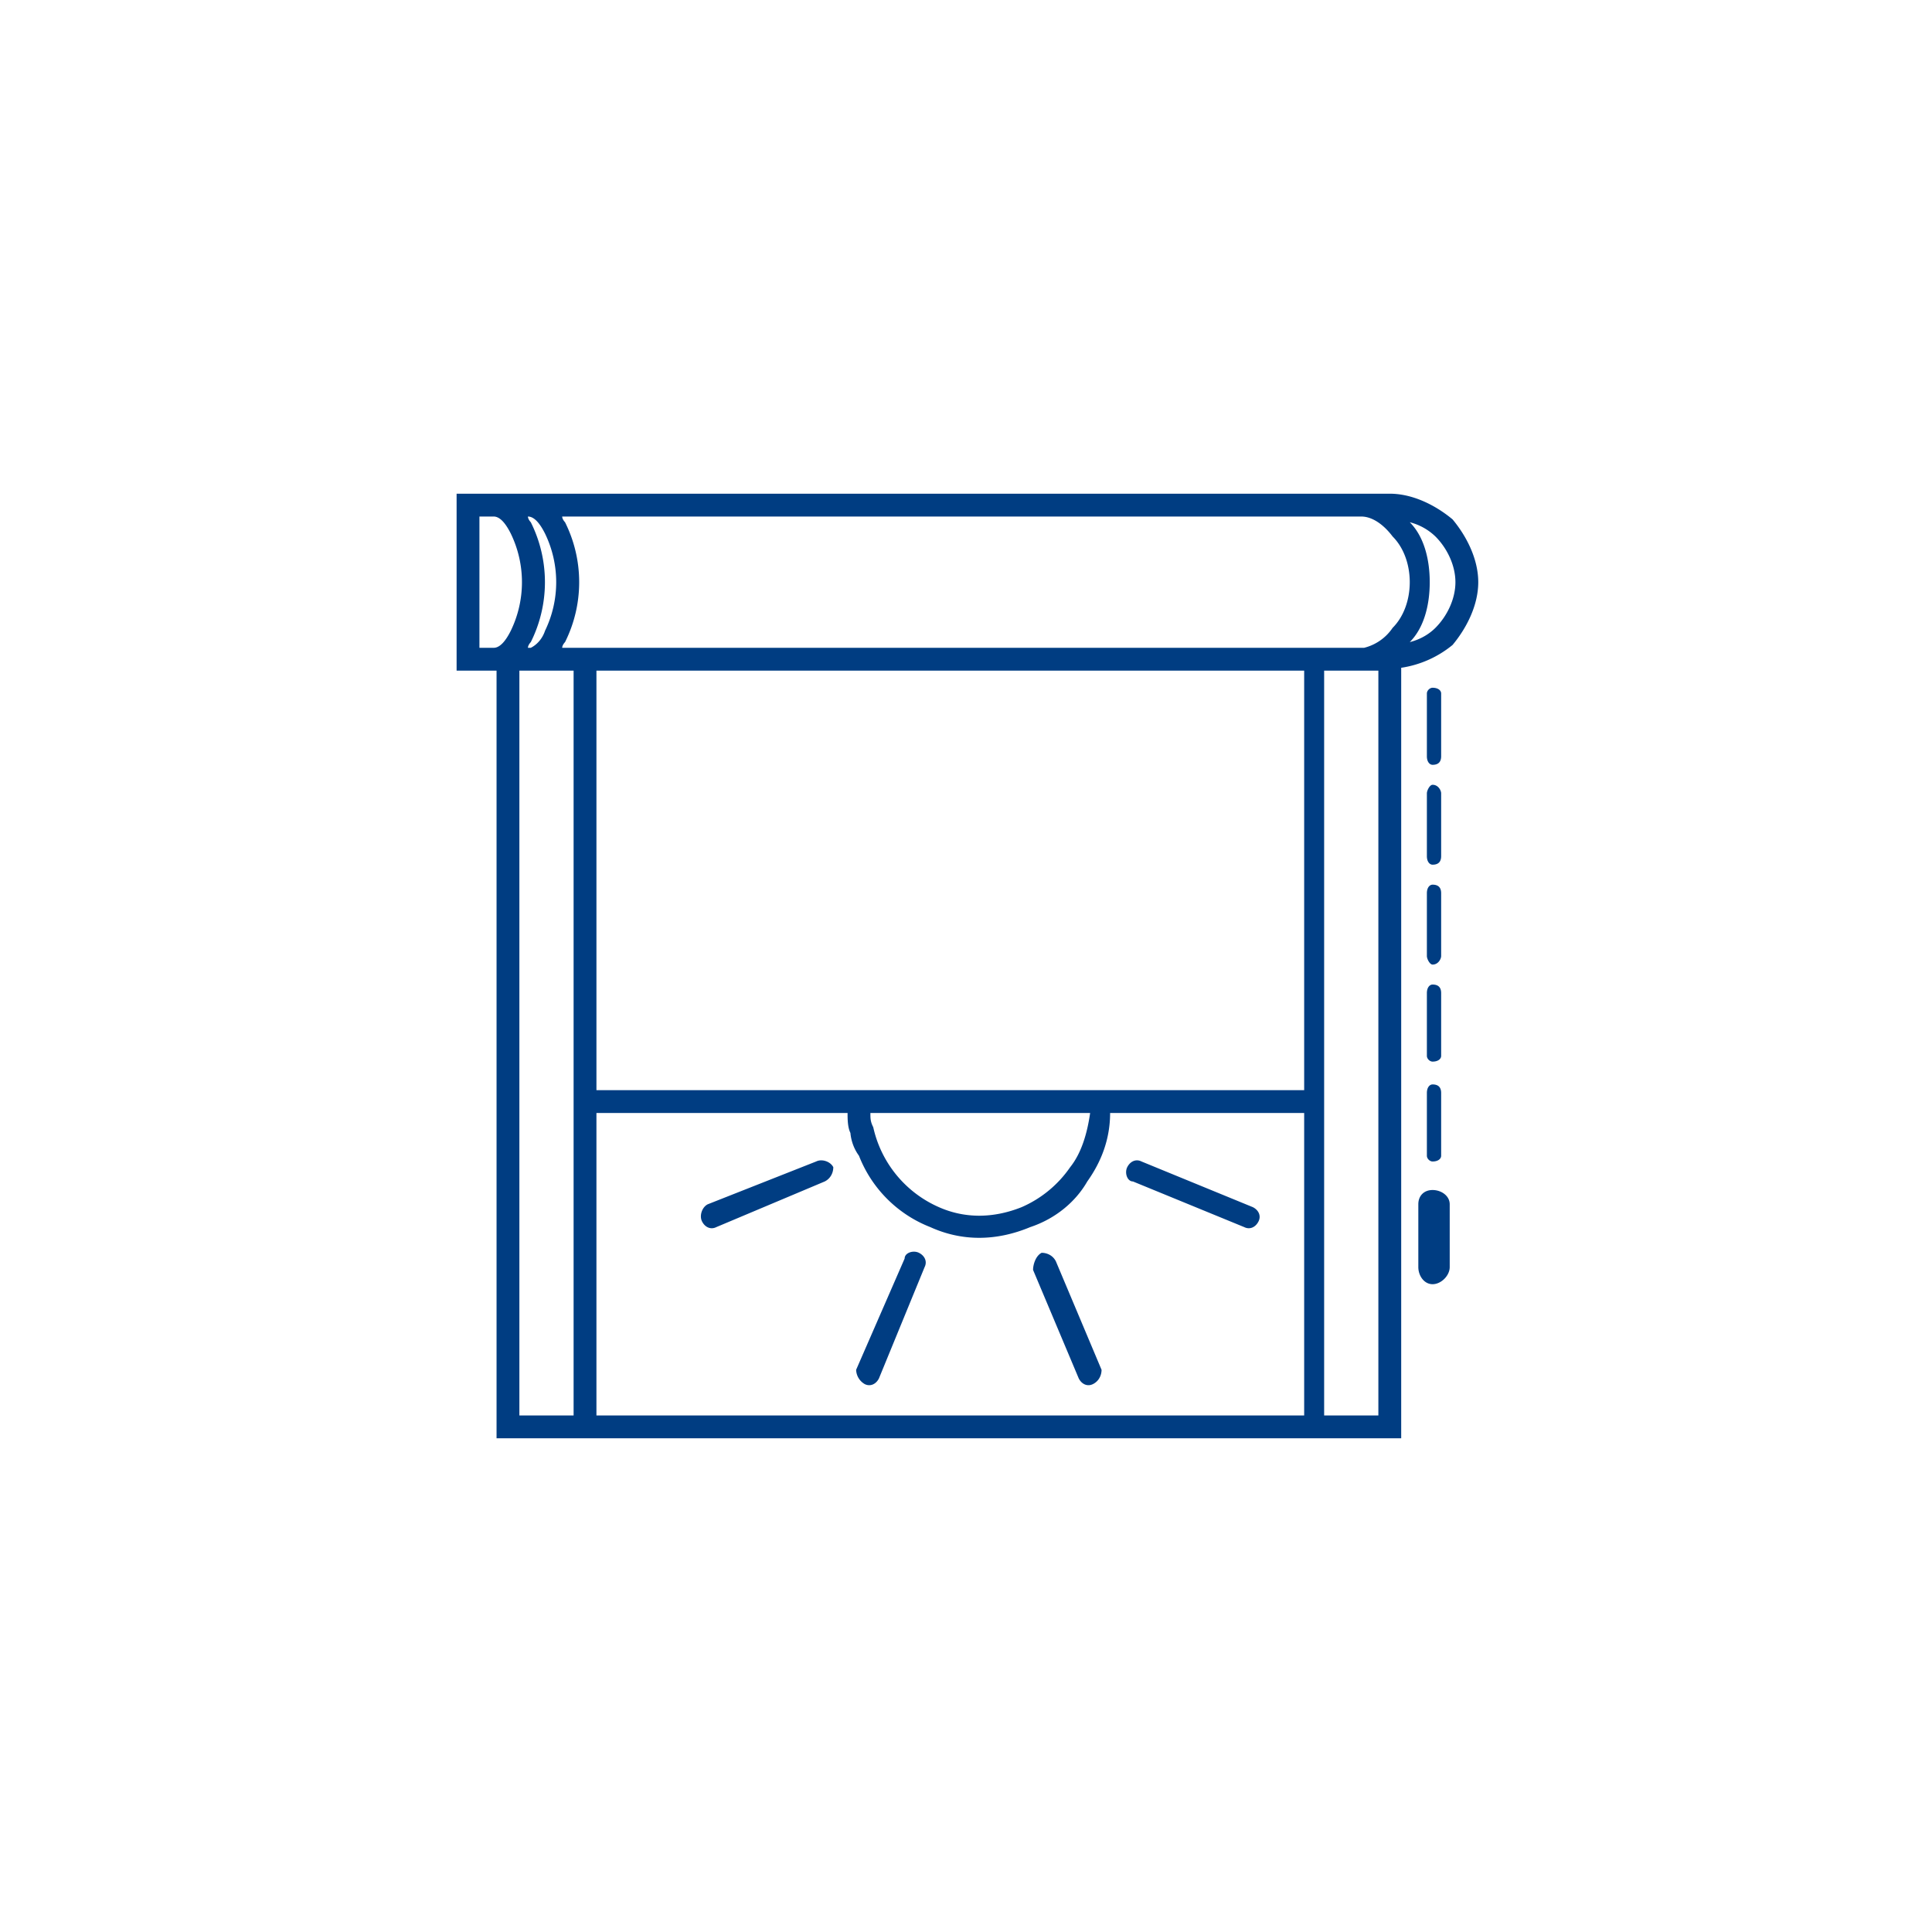 <svg xml:space="preserve" width="128" height="128" shape-rendering="geometricPrecision" text-rendering="geometricPrecision" image-rendering="optimizeQuality" fill-rule="evenodd" clip-rule="evenodd" viewBox="0 0 6.77 6.77" xmlns="http://www.w3.org/2000/svg"><path fill="#003d82" fill-rule="nonzero" d="M1.85 2.27h.01c.02-.01.04-.03.05-.06a.39.39 0 0 0 0-.34q-.03-.06-.06-.06c0 .01.01.02.01.02a.47.47 0 0 1 0 .42s-.01.01-.01.02M3.89 3.9c0 .09-.03.17-.08.24-.04.07-.11.13-.2.16-.12.05-.24.05-.35 0a.44.44 0 0 1-.25-.25.16.16 0 0 1-.03-.08c-.01-.02-.01-.05-.01-.07h-.88v1.06h2.48V3.9Zm-.84 0c0 .02 0 .03.01.05a.4.4 0 0 0 .23.28c.09.04.19.04.29 0a.4.4 0 0 0 .17-.14c.04-.05.06-.12.07-.19Zm-.19.17c.02-.01.05 0 .06.02 0 .02-.01.04-.03.05l-.38.16c-.02.01-.04 0-.05-.02s0-.05.02-.06Zm.31.34c0-.02.03-.03.05-.02s.03.03.02.05l-.16.39c-.01.02-.03.03-.05.02A.06.06 0 0 1 3 4.8Zm.45.04c0-.02.01-.05.03-.06.02 0 .04.01.05.03l.16.38c0 .02-.01.04-.03.05s-.04 0-.05-.02Zm.35-.31c-.02 0-.03-.03-.02-.05s.03-.03.05-.02l.39.16c.02.01.03.03.02.05s-.03.03-.05.02Zm1 .08c0-.03.02-.05.05-.05s.06.02.06.05v.22c0 .03-.03.06-.06.06s-.05-.03-.05-.06ZM5 3.83c0-.02.01-.03.02-.03q.03 0 .03.03v.22c0 .01-.01.02-.03.02-.01 0-.02-.01-.02-.02Zm0-.35c0-.02.01-.03.02-.03q.03 0 .03.03v.22c0 .01-.01.02-.03.02-.01 0-.02-.01-.02-.02Zm0-.35c0-.02.01-.03.02-.03q.03 0 .03.03v.22c0 .01-.01.03-.03.03-.01 0-.02-.02-.02-.03Zm0-.35c0-.01.01-.03.02-.03.02 0 .03.02.03.03V3q0 .03-.03.03C5.01 3.03 5 3.02 5 3Zm0-.35c0-.01.01-.02.02-.02.02 0 .03.01.03.02v.22q0 .03-.03.03c-.01 0-.02-.01-.02-.03Zm-3.03-.16h2.81a.17.17 0 0 0 .1-.07c.04-.04.06-.1.06-.16s-.02-.12-.06-.16c-.03-.04-.07-.07-.11-.07h-2.8c0 .01.01.02.01.02a.47.47 0 0 1 0 .42s-.01.01-.01.02m-.24-.46h-.05v.46h.05q.03 0 .06-.06a.39.39 0 0 0 0-.34q-.03-.06-.06-.06m3.21.44c.04-.01.07-.03.09-.05.04-.04.07-.1.07-.16s-.03-.12-.07-.16a.2.2 0 0 0-.09-.05c.05.05.07.13.07.21s-.02.16-.07.21m-.03.09v2.7H1.74V2.35H1.6v-.62h3.27c.08 0 .16.04.22.09.05.06.09.14.09.22s-.04.16-.09.22a.37.37 0 0 1-.18.08m-.08.01h-.19v2.61h.19zm-.26 0H2.09v1.47h2.48zm-2.56 0h-.19v2.61h.19z"/></svg>
